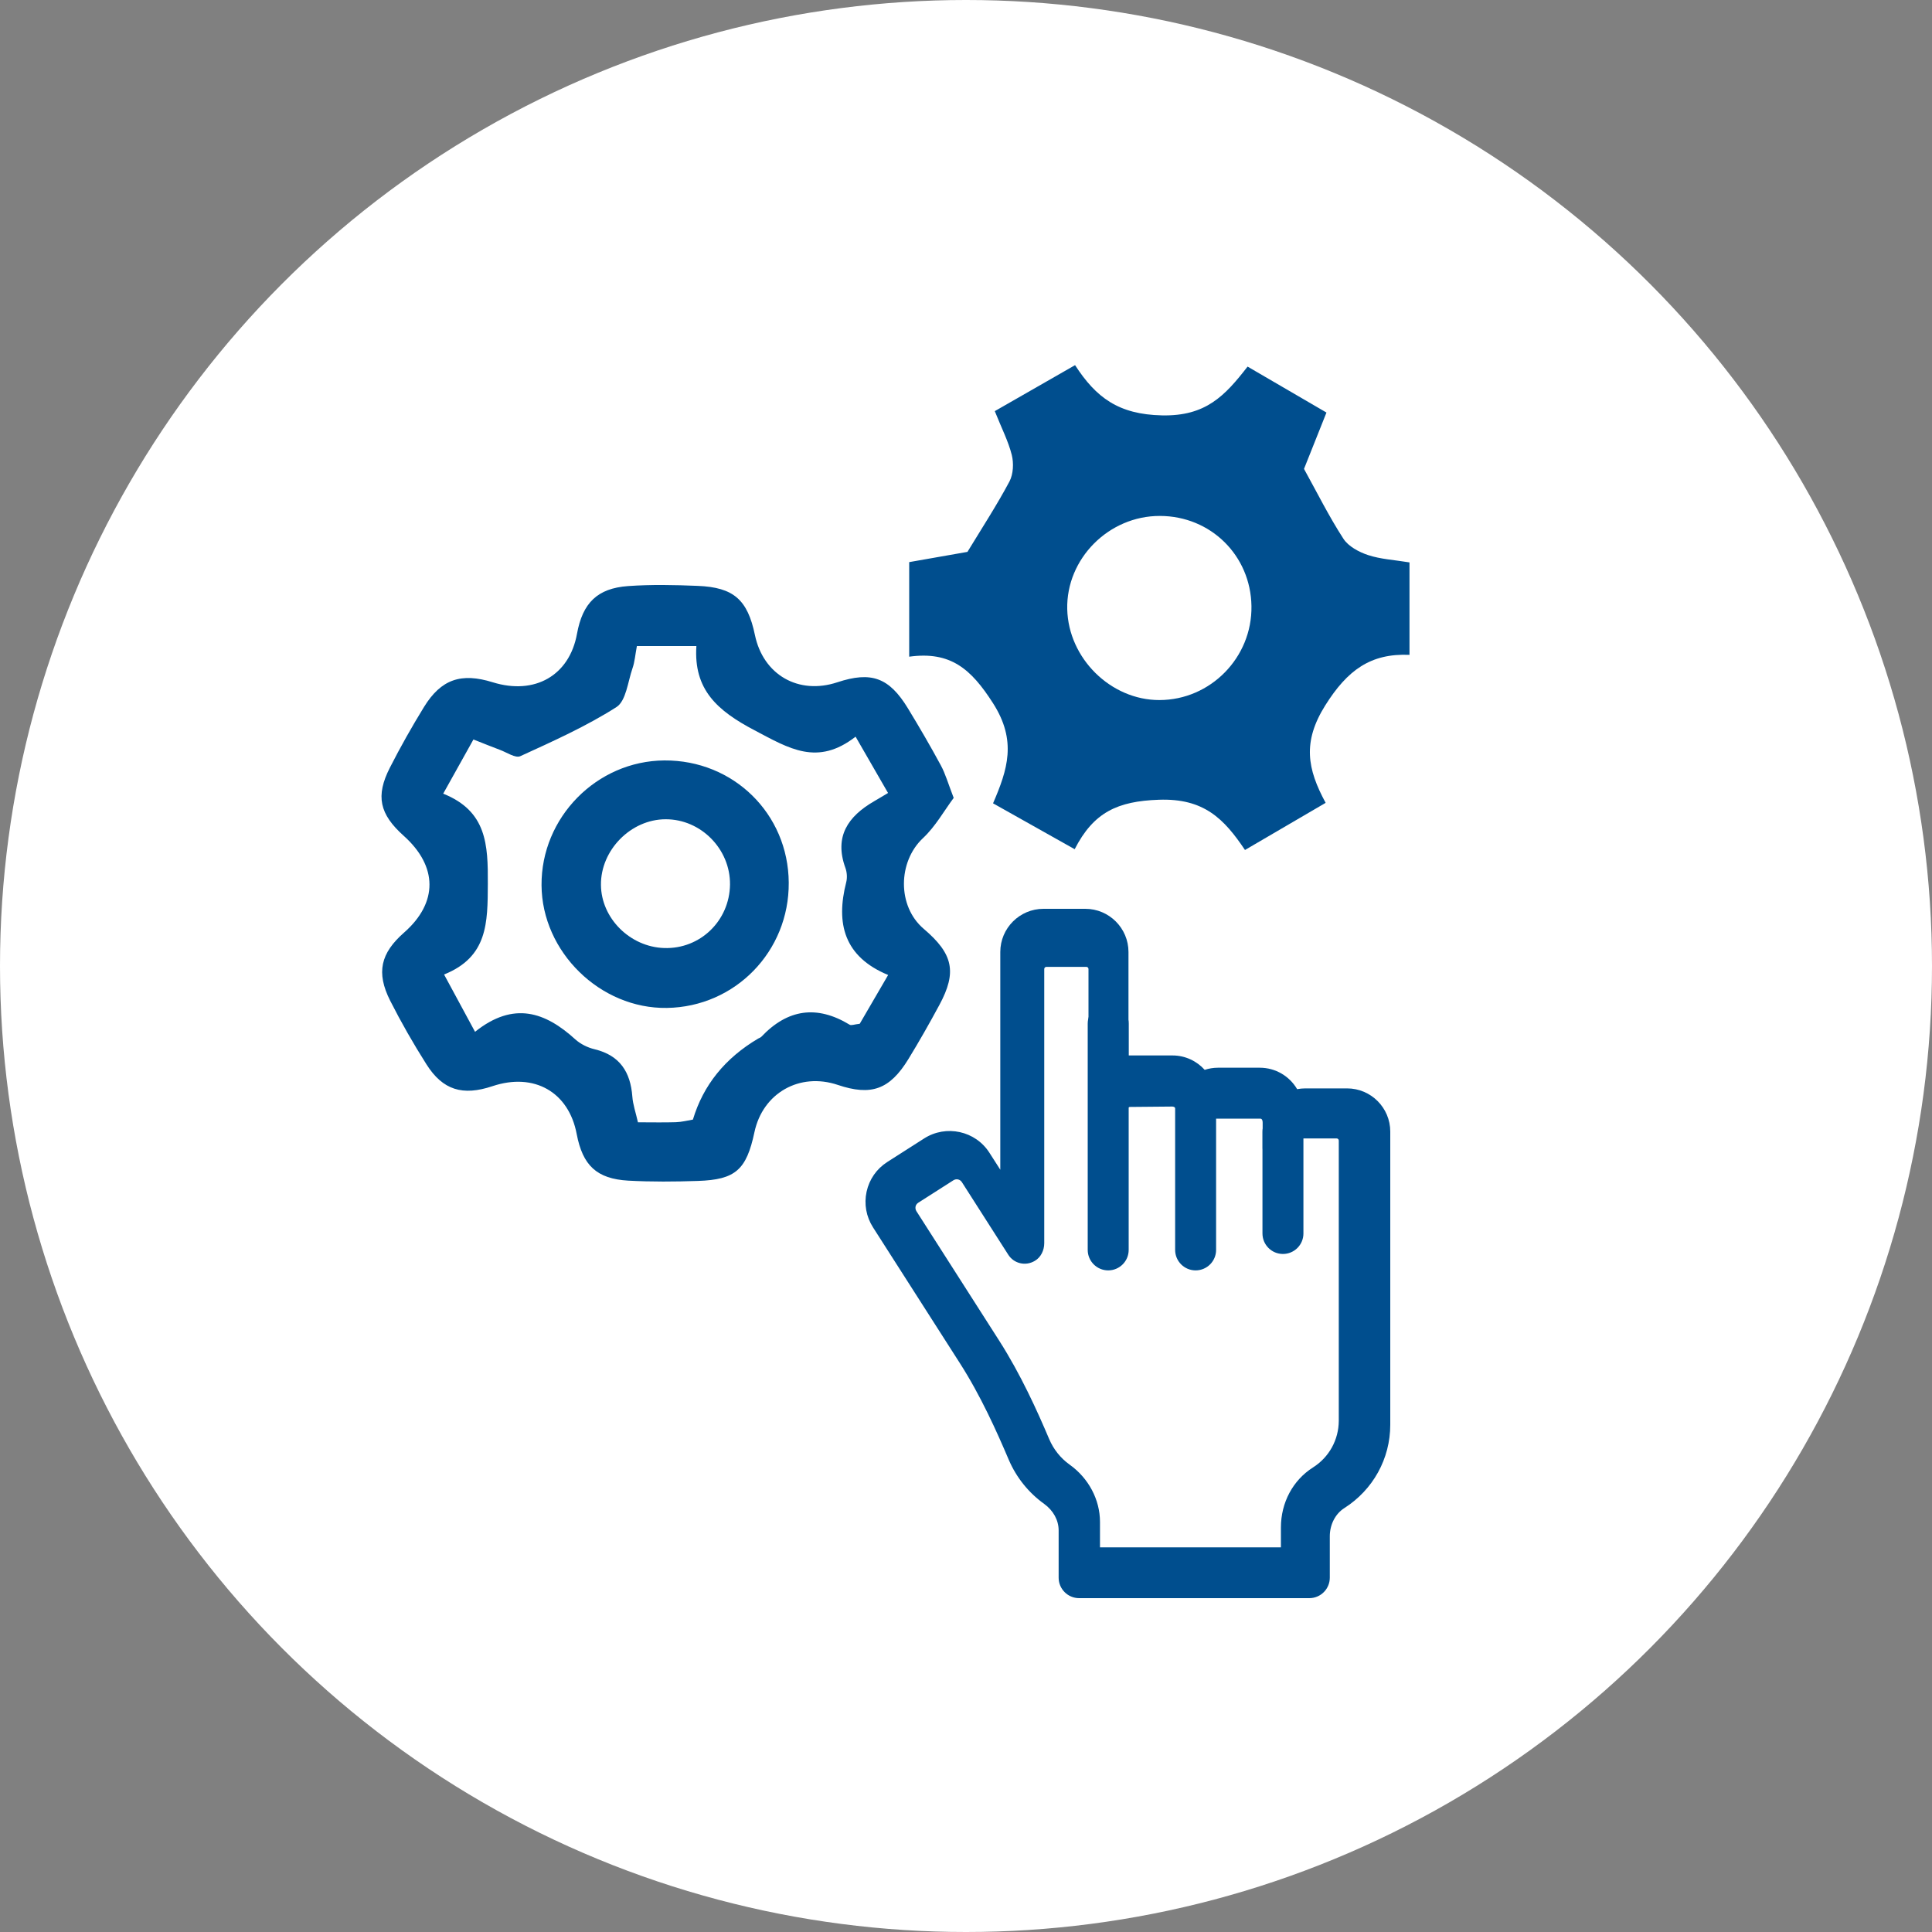 <?xml version="1.0" encoding="UTF-8"?><svg xmlns="http://www.w3.org/2000/svg" viewBox="0 0 200 200"><rect x="0" y="0" width="200" height="200" fill="#808080" stroke="none"/><defs><style>.d{fill:#004e8e;}.e{fill:#fff;}</style></defs><g id="a"/><g id="b"><g id="c"><circle class="e" cx="100" cy="100" r="100"/><g><g><path class="d" d="M114.72,131.51c-1.17,0-2.12-.95-2.12-2.12v-23.43c0-1.17,.95-2.12,2.12-2.12s2.12,.95,2.12,2.12v23.43c0,1.17-.95,2.12-2.12,2.12Z"/><path class="d" d="M123.77,131.51c-1.17,0-2.12-.95-2.12-2.12v-15.66c0-1.17,.95-2.12,2.12-2.12s2.12,.95,2.12,2.12v15.66c0,1.17-.95,2.12-2.12,2.12Z"/><path class="d" d="M132.81,129.81c-1.17,0-2.12-.95-2.12-2.12v-10.53c0-1.17,.95-2.12,2.12-2.12s2.12,.95,2.12,2.12v10.53c0,1.17-.95,2.12-2.12,2.12Z"/><path class="d" d="M135.59,165.44h-23.88c-1.17,0-2.12-.95-2.12-2.12v-4.89c0-1.06-.55-2.06-1.5-2.75-1.62-1.16-2.89-2.75-3.67-4.58-1.22-2.87-2.89-6.61-5.07-10.01l-8.98-14.04c-.7-1.1-.94-2.41-.66-3.69,.28-1.28,1.04-2.37,2.14-3.07l3.82-2.44c2.27-1.45,5.31-.79,6.76,1.49l1.12,1.75v-22.54c0-2.47,2.01-4.47,4.47-4.47h4.33c2.47,0,4.47,2.01,4.47,4.47v10.71c.08,0,.15,0,.23,0h4.33c1.32,0,2.51,.58,3.33,1.49,.43-.14,.89-.22,1.37-.22h4.33c1.65,0,3.09,.89,3.87,2.22,.27-.05,.55-.08,.84-.08h4.33c2.47,0,4.47,2.01,4.47,4.47v30.35c0,3.52-1.79,6.74-4.76,8.63-.93,.59-1.5,1.71-1.5,2.92v4.28c0,1.17-.95,2.12-2.12,2.12Zm-21.76-5.26h18.77v-2.06c0-2.57,1.24-4.89,3.32-6.21,1.67-1.06,2.66-2.86,2.67-4.83v-29.01c0-.12-.1-.22-.22-.22h-4.14c-.13,0-.22,.11-.22,.24,0,1.09-.88,1.98-1.96,2.01-.68,.02-1.34-.58-1.34-1.26v-2.62c0-.21-.05-.42-.26-.42h-4.85c-.13,0-.22,.11-.22,.24,0,1.09-.88,1.98-1.96,2.01-.68,.02-1.74-.61-1.74-1.29v-2.01c0-.12-.2-.2-.32-.2l-4.4,.04c-.13,0-.22,.11-.22,.24,0,1.16-.98,2.08-2.16,2.01-1.09-.07-1.9-1.06-1.9-2.15v-14.38c0-.12-.1-.22-.22-.22h-4.14c-.12,0-.22,.1-.22,.22v28.38c0,.73-.34,1.46-.97,1.83-.98,.59-2.19,.27-2.76-.64l-4.8-7.51c-.19-.29-.57-.38-.87-.19l-3.65,2.33c-.18,.12-.25,.28-.27,.39s-.03,.29,.08,.47l8.58,13.42c2.24,3.51,3.94,7.28,5.17,10.18,.45,1.06,1.18,1.98,2.12,2.65,1.96,1.4,3.14,3.62,3.14,5.93v2.65Z"/></g><path class="d" d="M137.31,42.72c-.86,2.15-1.6,4-2.32,5.82,1.35,2.44,2.58,4.92,4.08,7.23,.51,.79,1.61,1.38,2.55,1.69,1.3,.43,2.71,.5,4.29,.76v9.57c-4.02-.17-6.42,1.57-8.72,5.23-2.37,3.78-1.87,6.57,.04,10.09-2.86,1.67-5.44,3.18-8.35,4.88-2.16-3.22-4.25-5.37-8.92-5.2-4.27,.15-6.75,1.29-8.71,5.12-2.89-1.63-5.49-3.09-8.45-4.75,1.5-3.49,2.49-6.46,0-10.36-2.27-3.55-4.4-5.41-8.68-4.82v-9.79c2.14-.38,4.21-.74,6.03-1.06,1.54-2.53,3.05-4.85,4.35-7.29,.4-.76,.45-1.89,.24-2.74-.36-1.43-1.06-2.78-1.76-4.54,2.78-1.59,5.36-3.07,8.31-4.76,2.17,3.35,4.49,5.1,8.99,5.2,4.55,.1,6.52-2.03,8.87-5.05,2.83,1.65,5.41,3.15,8.17,4.76Zm-7.76,20.02c-.08-5.24-4.22-9.32-9.47-9.33-5.3-.02-9.72,4.43-9.6,9.65,.12,5.09,4.5,9.41,9.53,9.41,5.3,0,9.62-4.41,9.54-9.72Z"/><path class="d" d="M98.71,82.62c-.97,1.3-1.87,2.93-3.16,4.14-2.61,2.44-2.68,7.05,.07,9.39,3.06,2.6,3.46,4.48,1.62,7.89-1.02,1.89-2.08,3.76-3.2,5.59-1.94,3.17-3.86,3.84-7.31,2.68-3.95-1.33-7.77,.84-8.63,4.89-.83,3.9-1.96,4.92-5.85,5.05-2.4,.08-4.81,.1-7.21-.03-3.28-.19-4.72-1.58-5.34-4.82-.82-4.36-4.41-6.4-8.72-4.96-3.08,1.03-5.14,.42-6.84-2.27-1.35-2.13-2.61-4.33-3.75-6.58-1.47-2.92-.99-4.92,1.45-7.06,3.51-3.09,3.49-6.84-.05-10.01-2.5-2.24-2.93-4.11-1.43-7.05,1.09-2.14,2.27-4.23,3.53-6.28,1.77-2.88,3.85-3.58,7.12-2.56,4.36,1.35,7.94-.71,8.72-5.02,.58-3.18,2.09-4.71,5.29-4.94,2.39-.17,4.81-.12,7.21-.02,3.73,.15,5.16,1.44,5.92,5.09,.86,4.12,4.51,6.22,8.53,4.89,3.51-1.16,5.36-.5,7.31,2.7,1.18,1.94,2.33,3.91,3.41,5.91,.47,.87,.74,1.84,1.33,3.37Zm-49.52,24.18c4-3.19,7.27-2.02,10.36,.79,.54,.49,1.29,.86,2.01,1.03,2.61,.63,3.71,2.36,3.9,4.9,.06,.83,.35,1.64,.58,2.66,1.43,0,2.68,.03,3.93-.01,.61-.02,1.21-.18,1.76-.27q1.6-5.34,6.76-8.39c.11-.06,.24-.1,.33-.19,2.72-2.87,5.75-3.3,9.14-1.24,.17,.1,.48-.04,1.04-.1,.84-1.45,1.78-3.06,2.94-5.05-4.57-1.89-5.43-5.34-4.34-9.6,.12-.47,.08-1.04-.09-1.5-1.17-3.24,.28-5.32,2.97-6.88,.44-.25,.87-.52,1.45-.86-1.21-2.1-2.19-3.8-3.36-5.83-3.95,3.07-6.87,1.23-10.46-.66-3.86-2.03-6.32-4.21-6.02-8.72h-6.16c-.17,.89-.22,1.64-.46,2.32-.48,1.39-.66,3.36-1.66,4-3.13,1.99-6.56,3.53-9.95,5.08-.5,.23-1.41-.4-2.12-.66-.81-.3-1.61-.63-2.73-1.07-1.01,1.82-1.97,3.54-3.13,5.61,4.52,1.81,4.64,5.28,4.62,9.34-.02,4.03,0,7.56-4.53,9.38,1.06,1.97,1.94,3.6,3.2,5.92Z"/><path class="d" d="M81.65,91.37c.05,7.11-5.54,12.86-12.61,12.97-6.9,.11-12.94-5.8-12.98-12.7-.05-7.02,5.71-12.87,12.71-12.92,7.15-.05,12.83,5.52,12.88,12.64Zm-6.08,.2c.04-3.67-3.01-6.77-6.66-6.76-3.6,0-6.74,3.19-6.7,6.8,.03,3.45,3.01,6.42,6.55,6.53,3.72,.12,6.76-2.82,6.81-6.57Z"/></g></g></g></svg>